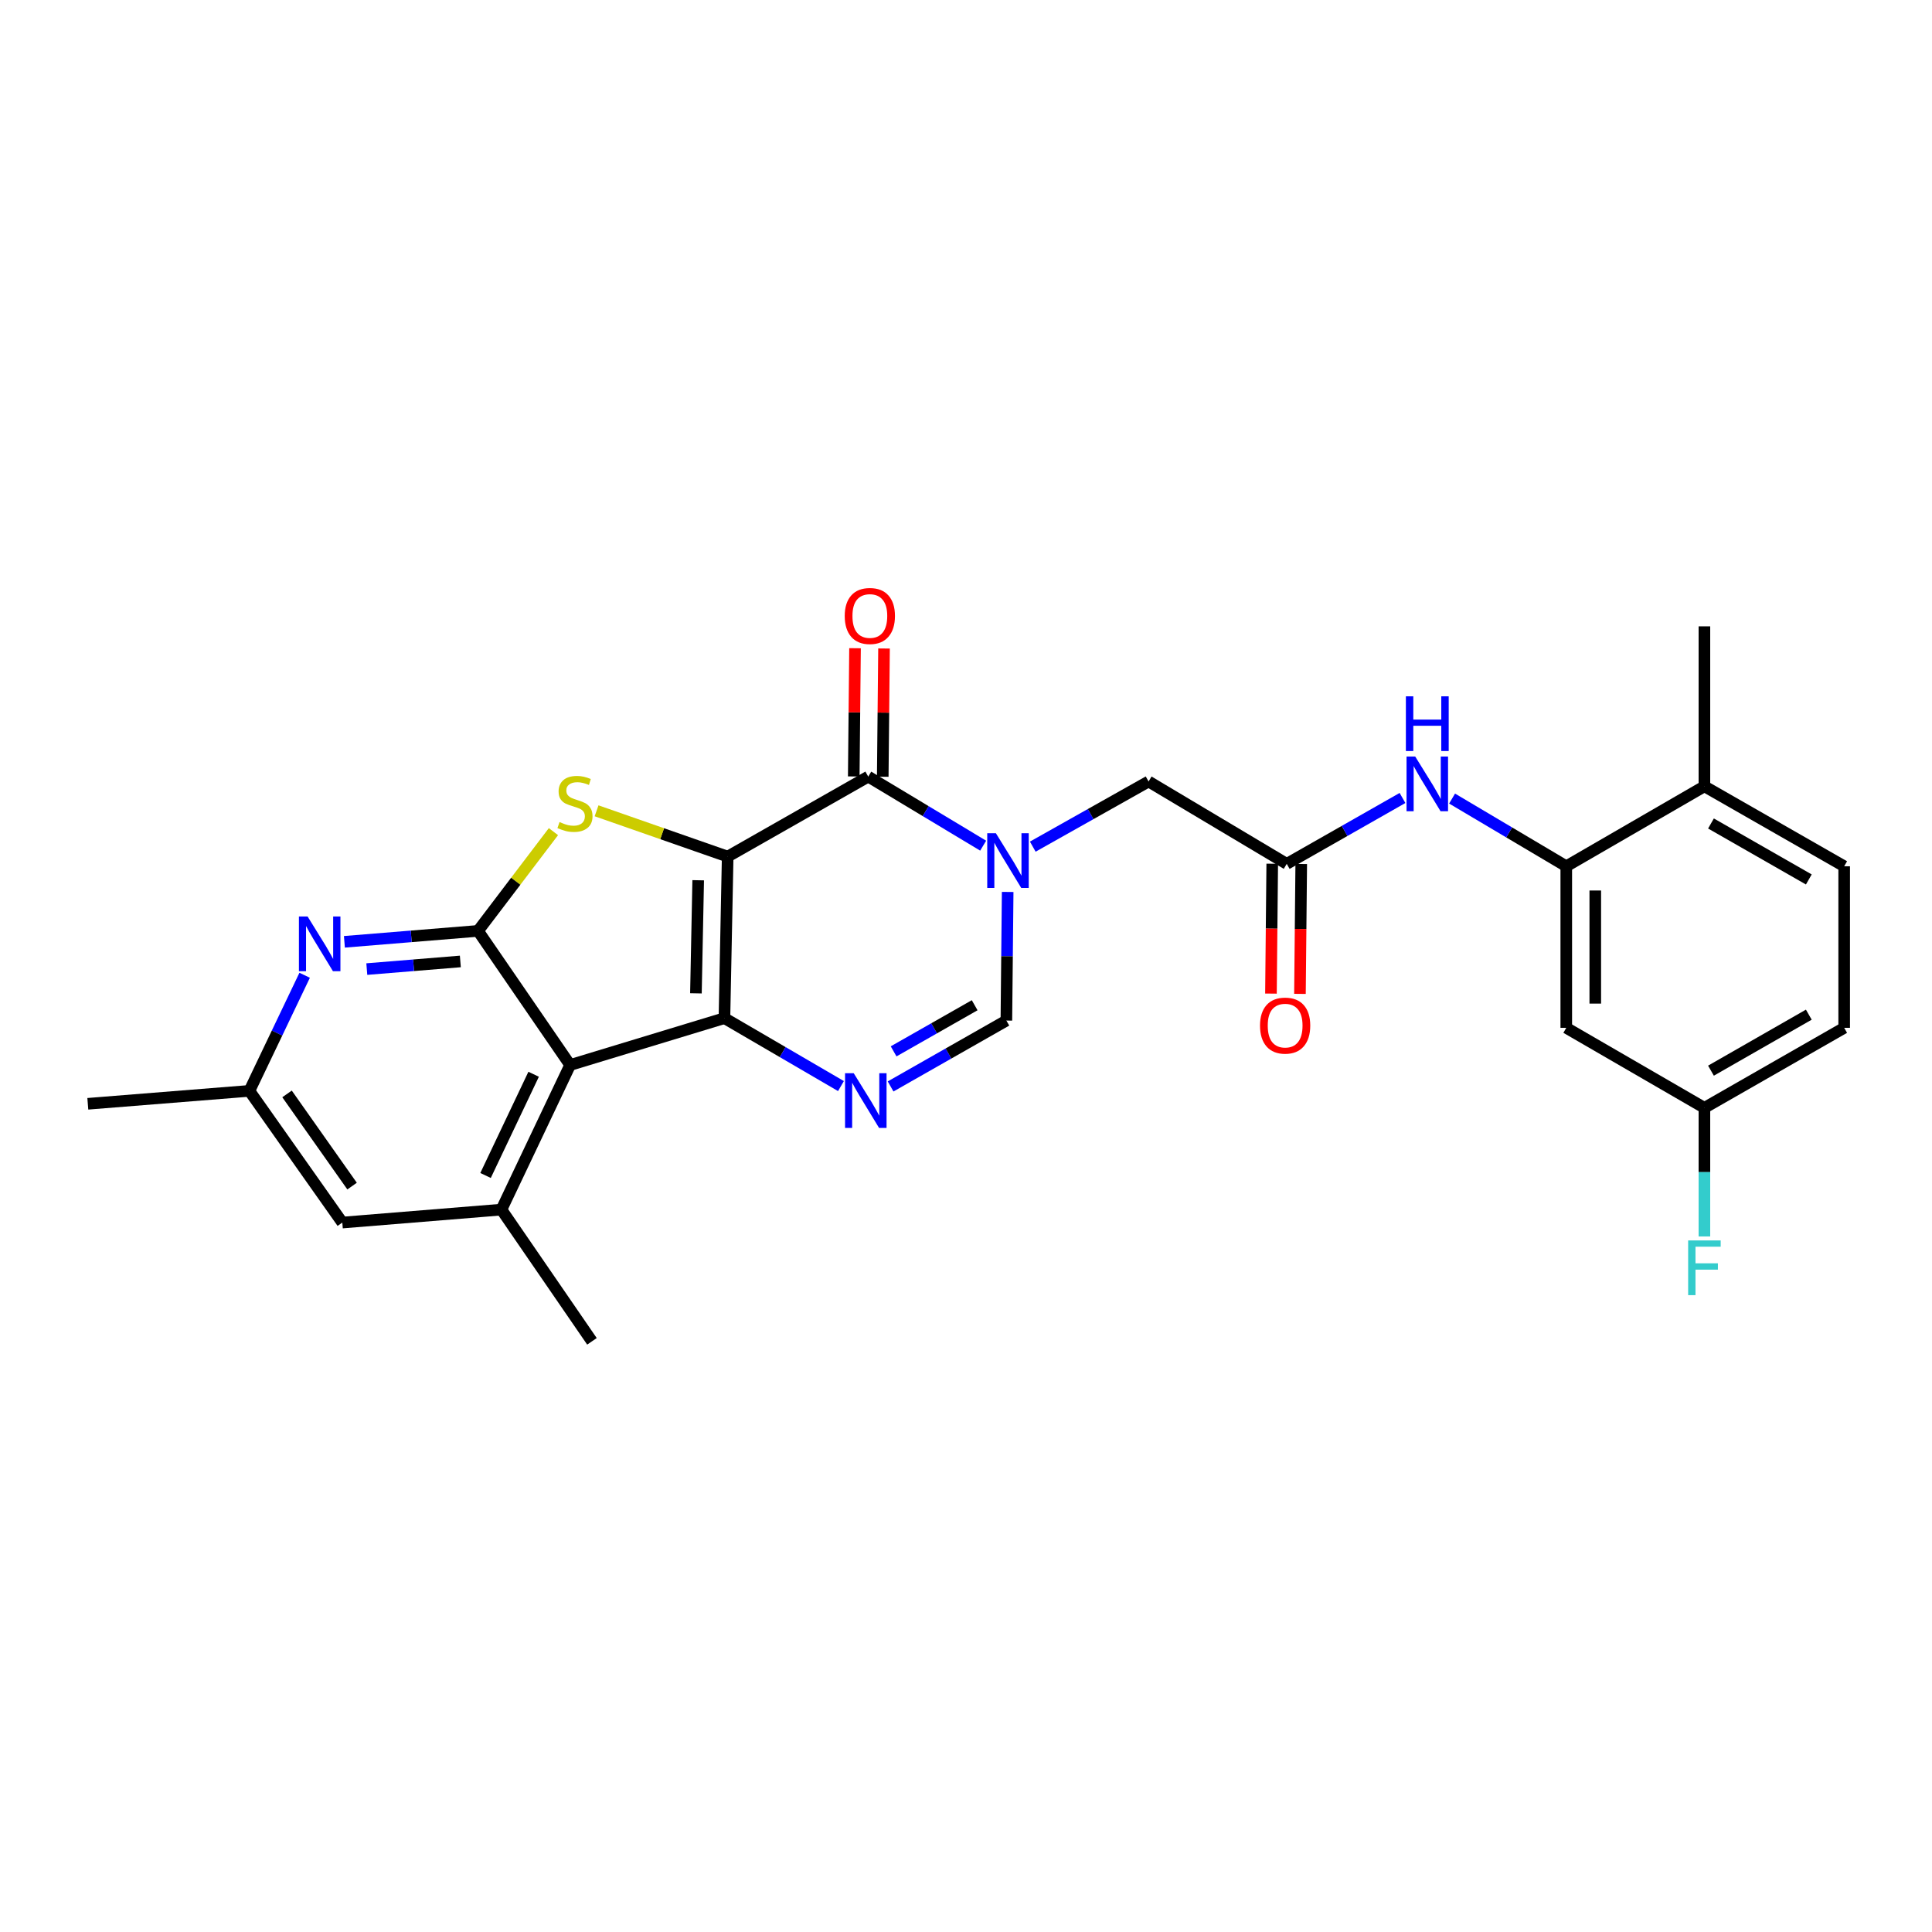 <?xml version='1.0' encoding='iso-8859-1'?>
<svg version='1.1' baseProfile='full'
              xmlns='http://www.w3.org/2000/svg'
                      xmlns:rdkit='http://www.rdkit.org/xml'
                      xmlns:xlink='http://www.w3.org/1999/xlink'
                  xml:space='preserve'
width='1000px' height='1000px' viewBox='0 0 1000 1000'>
<!-- END OF HEADER -->
<rect style='opacity:1.0;fill:#FFFFFF;stroke:none' width='1000' height='1000' x='0' y='0'> </rect>
<path class='bond-0' d='M 376.644,443.372 L 374.968,526.991' style='fill:none;fill-rule:evenodd;stroke:#000000;stroke-width:6px;stroke-linecap:butt;stroke-linejoin:miter;stroke-opacity:1' />
<path class='bond-0' d='M 361.385,455.614 L 360.211,514.147' style='fill:none;fill-rule:evenodd;stroke:#000000;stroke-width:6px;stroke-linecap:butt;stroke-linejoin:miter;stroke-opacity:1' />
<path class='bond-1' d='M 376.644,443.372 L 342.714,431.521' style='fill:none;fill-rule:evenodd;stroke:#000000;stroke-width:6px;stroke-linecap:butt;stroke-linejoin:miter;stroke-opacity:1' />
<path class='bond-1' d='M 342.714,431.521 L 308.785,419.671' style='fill:none;fill-rule:evenodd;stroke:#CCCC00;stroke-width:6px;stroke-linecap:butt;stroke-linejoin:miter;stroke-opacity:1' />
<path class='bond-3' d='M 376.644,443.372 L 449.405,401.967' style='fill:none;fill-rule:evenodd;stroke:#000000;stroke-width:6px;stroke-linecap:butt;stroke-linejoin:miter;stroke-opacity:1' />
<path class='bond-2' d='M 374.968,526.991 L 295.102,551.25' style='fill:none;fill-rule:evenodd;stroke:#000000;stroke-width:6px;stroke-linecap:butt;stroke-linejoin:miter;stroke-opacity:1' />
<path class='bond-6' d='M 374.968,526.991 L 405.124,544.571' style='fill:none;fill-rule:evenodd;stroke:#000000;stroke-width:6px;stroke-linecap:butt;stroke-linejoin:miter;stroke-opacity:1' />
<path class='bond-6' d='M 405.124,544.571 L 435.28,562.151' style='fill:none;fill-rule:evenodd;stroke:#0000FF;stroke-width:6px;stroke-linecap:butt;stroke-linejoin:miter;stroke-opacity:1' />
<path class='bond-4' d='M 286.458,430.452 L 266.942,456.142' style='fill:none;fill-rule:evenodd;stroke:#CCCC00;stroke-width:6px;stroke-linecap:butt;stroke-linejoin:miter;stroke-opacity:1' />
<path class='bond-4' d='M 266.942,456.142 L 247.426,481.833' style='fill:none;fill-rule:evenodd;stroke:#000000;stroke-width:6px;stroke-linecap:butt;stroke-linejoin:miter;stroke-opacity:1' />
<path class='bond-9' d='M 295.102,551.25 L 259.543,626.096' style='fill:none;fill-rule:evenodd;stroke:#000000;stroke-width:6px;stroke-linecap:butt;stroke-linejoin:miter;stroke-opacity:1' />
<path class='bond-9' d='M 276.209,556.035 L 251.318,608.427' style='fill:none;fill-rule:evenodd;stroke:#000000;stroke-width:6px;stroke-linecap:butt;stroke-linejoin:miter;stroke-opacity:1' />
<path class='bond-27' d='M 295.102,551.25 L 247.426,481.833' style='fill:none;fill-rule:evenodd;stroke:#000000;stroke-width:6px;stroke-linecap:butt;stroke-linejoin:miter;stroke-opacity:1' />
<path class='bond-5' d='M 449.405,401.967 L 479.144,419.842' style='fill:none;fill-rule:evenodd;stroke:#000000;stroke-width:6px;stroke-linecap:butt;stroke-linejoin:miter;stroke-opacity:1' />
<path class='bond-5' d='M 479.144,419.842 L 508.883,437.716' style='fill:none;fill-rule:evenodd;stroke:#0000FF;stroke-width:6px;stroke-linecap:butt;stroke-linejoin:miter;stroke-opacity:1' />
<path class='bond-15' d='M 456.91,402.041 L 457.239,368.852' style='fill:none;fill-rule:evenodd;stroke:#000000;stroke-width:6px;stroke-linecap:butt;stroke-linejoin:miter;stroke-opacity:1' />
<path class='bond-15' d='M 457.239,368.852 L 457.569,335.663' style='fill:none;fill-rule:evenodd;stroke:#FF0000;stroke-width:6px;stroke-linecap:butt;stroke-linejoin:miter;stroke-opacity:1' />
<path class='bond-15' d='M 441.9,401.892 L 442.229,368.703' style='fill:none;fill-rule:evenodd;stroke:#000000;stroke-width:6px;stroke-linecap:butt;stroke-linejoin:miter;stroke-opacity:1' />
<path class='bond-15' d='M 442.229,368.703 L 442.559,335.514' style='fill:none;fill-rule:evenodd;stroke:#FF0000;stroke-width:6px;stroke-linecap:butt;stroke-linejoin:miter;stroke-opacity:1' />
<path class='bond-8' d='M 247.426,481.833 L 212.844,484.658' style='fill:none;fill-rule:evenodd;stroke:#000000;stroke-width:6px;stroke-linecap:butt;stroke-linejoin:miter;stroke-opacity:1' />
<path class='bond-8' d='M 212.844,484.658 L 178.262,487.484' style='fill:none;fill-rule:evenodd;stroke:#0000FF;stroke-width:6px;stroke-linecap:butt;stroke-linejoin:miter;stroke-opacity:1' />
<path class='bond-8' d='M 238.274,497.642 L 214.066,499.619' style='fill:none;fill-rule:evenodd;stroke:#000000;stroke-width:6px;stroke-linecap:butt;stroke-linejoin:miter;stroke-opacity:1' />
<path class='bond-8' d='M 214.066,499.619 L 189.859,501.597' style='fill:none;fill-rule:evenodd;stroke:#0000FF;stroke-width:6px;stroke-linecap:butt;stroke-linejoin:miter;stroke-opacity:1' />
<path class='bond-7' d='M 521.569,461.67 L 521.234,494.956' style='fill:none;fill-rule:evenodd;stroke:#0000FF;stroke-width:6px;stroke-linecap:butt;stroke-linejoin:miter;stroke-opacity:1' />
<path class='bond-7' d='M 521.234,494.956 L 520.898,528.241' style='fill:none;fill-rule:evenodd;stroke:#000000;stroke-width:6px;stroke-linecap:butt;stroke-linejoin:miter;stroke-opacity:1' />
<path class='bond-13' d='M 534.56,438.222 L 564.531,421.358' style='fill:none;fill-rule:evenodd;stroke:#0000FF;stroke-width:6px;stroke-linecap:butt;stroke-linejoin:miter;stroke-opacity:1' />
<path class='bond-13' d='M 564.531,421.358 L 594.502,404.494' style='fill:none;fill-rule:evenodd;stroke:#000000;stroke-width:6px;stroke-linecap:butt;stroke-linejoin:miter;stroke-opacity:1' />
<path class='bond-28' d='M 460.97,562.344 L 490.934,545.293' style='fill:none;fill-rule:evenodd;stroke:#0000FF;stroke-width:6px;stroke-linecap:butt;stroke-linejoin:miter;stroke-opacity:1' />
<path class='bond-28' d='M 490.934,545.293 L 520.898,528.241' style='fill:none;fill-rule:evenodd;stroke:#000000;stroke-width:6px;stroke-linecap:butt;stroke-linejoin:miter;stroke-opacity:1' />
<path class='bond-28' d='M 462.536,544.182 L 483.51,532.246' style='fill:none;fill-rule:evenodd;stroke:#0000FF;stroke-width:6px;stroke-linecap:butt;stroke-linejoin:miter;stroke-opacity:1' />
<path class='bond-28' d='M 483.51,532.246 L 504.485,520.31' style='fill:none;fill-rule:evenodd;stroke:#000000;stroke-width:6px;stroke-linecap:butt;stroke-linejoin:miter;stroke-opacity:1' />
<path class='bond-17' d='M 157.69,504.798 L 143.39,534.716' style='fill:none;fill-rule:evenodd;stroke:#0000FF;stroke-width:6px;stroke-linecap:butt;stroke-linejoin:miter;stroke-opacity:1' />
<path class='bond-17' d='M 143.39,534.716 L 129.09,564.634' style='fill:none;fill-rule:evenodd;stroke:#000000;stroke-width:6px;stroke-linecap:butt;stroke-linejoin:miter;stroke-opacity:1' />
<path class='bond-16' d='M 259.543,626.096 L 177.183,632.8' style='fill:none;fill-rule:evenodd;stroke:#000000;stroke-width:6px;stroke-linecap:butt;stroke-linejoin:miter;stroke-opacity:1' />
<path class='bond-24' d='M 259.543,626.096 L 306.393,694.27' style='fill:none;fill-rule:evenodd;stroke:#000000;stroke-width:6px;stroke-linecap:butt;stroke-linejoin:miter;stroke-opacity:1' />
<path class='bond-10' d='M 810.7,448.384 L 781.147,430.86' style='fill:none;fill-rule:evenodd;stroke:#000000;stroke-width:6px;stroke-linecap:butt;stroke-linejoin:miter;stroke-opacity:1' />
<path class='bond-10' d='M 781.147,430.86 L 751.595,413.336' style='fill:none;fill-rule:evenodd;stroke:#0000FF;stroke-width:6px;stroke-linecap:butt;stroke-linejoin:miter;stroke-opacity:1' />
<path class='bond-14' d='M 810.7,448.384 L 810.7,532.003' style='fill:none;fill-rule:evenodd;stroke:#000000;stroke-width:6px;stroke-linecap:butt;stroke-linejoin:miter;stroke-opacity:1' />
<path class='bond-14' d='M 825.711,460.927 L 825.711,519.46' style='fill:none;fill-rule:evenodd;stroke:#000000;stroke-width:6px;stroke-linecap:butt;stroke-linejoin:miter;stroke-opacity:1' />
<path class='bond-18' d='M 810.7,448.384 L 882.201,406.995' style='fill:none;fill-rule:evenodd;stroke:#000000;stroke-width:6px;stroke-linecap:butt;stroke-linejoin:miter;stroke-opacity:1' />
<path class='bond-11' d='M 666.012,447.133 L 594.502,404.494' style='fill:none;fill-rule:evenodd;stroke:#000000;stroke-width:6px;stroke-linecap:butt;stroke-linejoin:miter;stroke-opacity:1' />
<path class='bond-12' d='M 666.012,447.133 L 695.972,430.082' style='fill:none;fill-rule:evenodd;stroke:#000000;stroke-width:6px;stroke-linecap:butt;stroke-linejoin:miter;stroke-opacity:1' />
<path class='bond-12' d='M 695.972,430.082 L 725.932,413.031' style='fill:none;fill-rule:evenodd;stroke:#0000FF;stroke-width:6px;stroke-linecap:butt;stroke-linejoin:miter;stroke-opacity:1' />
<path class='bond-19' d='M 658.507,447.059 L 658.175,480.671' style='fill:none;fill-rule:evenodd;stroke:#000000;stroke-width:6px;stroke-linecap:butt;stroke-linejoin:miter;stroke-opacity:1' />
<path class='bond-19' d='M 658.175,480.671 L 657.843,514.283' style='fill:none;fill-rule:evenodd;stroke:#FF0000;stroke-width:6px;stroke-linecap:butt;stroke-linejoin:miter;stroke-opacity:1' />
<path class='bond-19' d='M 673.517,447.207 L 673.185,480.819' style='fill:none;fill-rule:evenodd;stroke:#000000;stroke-width:6px;stroke-linecap:butt;stroke-linejoin:miter;stroke-opacity:1' />
<path class='bond-19' d='M 673.185,480.819 L 672.853,514.431' style='fill:none;fill-rule:evenodd;stroke:#FF0000;stroke-width:6px;stroke-linecap:butt;stroke-linejoin:miter;stroke-opacity:1' />
<path class='bond-21' d='M 810.7,532.003 L 882.201,573.416' style='fill:none;fill-rule:evenodd;stroke:#000000;stroke-width:6px;stroke-linecap:butt;stroke-linejoin:miter;stroke-opacity:1' />
<path class='bond-29' d='M 177.183,632.8 L 129.09,564.634' style='fill:none;fill-rule:evenodd;stroke:#000000;stroke-width:6px;stroke-linecap:butt;stroke-linejoin:miter;stroke-opacity:1' />
<path class='bond-29' d='M 182.235,613.922 L 148.569,566.206' style='fill:none;fill-rule:evenodd;stroke:#000000;stroke-width:6px;stroke-linecap:butt;stroke-linejoin:miter;stroke-opacity:1' />
<path class='bond-25' d='M 129.09,564.634 L 45.455,571.323' style='fill:none;fill-rule:evenodd;stroke:#000000;stroke-width:6px;stroke-linecap:butt;stroke-linejoin:miter;stroke-opacity:1' />
<path class='bond-20' d='M 882.201,406.995 L 954.545,448.384' style='fill:none;fill-rule:evenodd;stroke:#000000;stroke-width:6px;stroke-linecap:butt;stroke-linejoin:miter;stroke-opacity:1' />
<path class='bond-20' d='M 885.599,426.233 L 936.24,455.205' style='fill:none;fill-rule:evenodd;stroke:#000000;stroke-width:6px;stroke-linecap:butt;stroke-linejoin:miter;stroke-opacity:1' />
<path class='bond-26' d='M 882.201,406.995 L 882.201,324.194' style='fill:none;fill-rule:evenodd;stroke:#000000;stroke-width:6px;stroke-linecap:butt;stroke-linejoin:miter;stroke-opacity:1' />
<path class='bond-22' d='M 954.545,448.384 L 954.545,532.003' style='fill:none;fill-rule:evenodd;stroke:#000000;stroke-width:6px;stroke-linecap:butt;stroke-linejoin:miter;stroke-opacity:1' />
<path class='bond-23' d='M 882.201,573.416 L 882.201,606.698' style='fill:none;fill-rule:evenodd;stroke:#000000;stroke-width:6px;stroke-linecap:butt;stroke-linejoin:miter;stroke-opacity:1' />
<path class='bond-23' d='M 882.201,606.698 L 882.201,639.979' style='fill:none;fill-rule:evenodd;stroke:#33CCCC;stroke-width:6px;stroke-linecap:butt;stroke-linejoin:miter;stroke-opacity:1' />
<path class='bond-30' d='M 882.201,573.416 L 954.545,532.003' style='fill:none;fill-rule:evenodd;stroke:#000000;stroke-width:6px;stroke-linecap:butt;stroke-linejoin:miter;stroke-opacity:1' />
<path class='bond-30' d='M 885.596,554.176 L 936.236,525.187' style='fill:none;fill-rule:evenodd;stroke:#000000;stroke-width:6px;stroke-linecap:butt;stroke-linejoin:miter;stroke-opacity:1' />
<path  class='atom-2' d='M 289.612 425.488
Q 289.932 425.608, 291.252 426.168
Q 292.572 426.728, 294.012 427.088
Q 295.492 427.408, 296.932 427.408
Q 299.612 427.408, 301.172 426.128
Q 302.732 424.808, 302.732 422.528
Q 302.732 420.968, 301.932 420.008
Q 301.172 419.048, 299.972 418.528
Q 298.772 418.008, 296.772 417.408
Q 294.252 416.648, 292.732 415.928
Q 291.252 415.208, 290.172 413.688
Q 289.132 412.168, 289.132 409.608
Q 289.132 406.048, 291.532 403.848
Q 293.972 401.648, 298.772 401.648
Q 302.052 401.648, 305.772 403.208
L 304.852 406.288
Q 301.452 404.888, 298.892 404.888
Q 296.132 404.888, 294.612 406.048
Q 293.092 407.168, 293.132 409.128
Q 293.132 410.648, 293.892 411.568
Q 294.692 412.488, 295.812 413.008
Q 296.972 413.528, 298.892 414.128
Q 301.452 414.928, 302.972 415.728
Q 304.492 416.528, 305.572 418.168
Q 306.692 419.768, 306.692 422.528
Q 306.692 426.448, 304.052 428.568
Q 301.452 430.648, 297.092 430.648
Q 294.572 430.648, 292.652 430.088
Q 290.772 429.568, 288.532 428.648
L 289.612 425.488
' fill='#CCCC00'/>
<path  class='atom-6' d='M 515.472 431.28
L 524.752 446.28
Q 525.672 447.76, 527.152 450.44
Q 528.632 453.12, 528.712 453.28
L 528.712 431.28
L 532.472 431.28
L 532.472 459.6
L 528.592 459.6
L 518.632 443.2
Q 517.472 441.28, 516.232 439.08
Q 515.032 436.88, 514.672 436.2
L 514.672 459.6
L 510.992 459.6
L 510.992 431.28
L 515.472 431.28
' fill='#0000FF'/>
<path  class='atom-7' d='M 441.877 555.486
L 451.157 570.486
Q 452.077 571.966, 453.557 574.646
Q 455.037 577.326, 455.117 577.486
L 455.117 555.486
L 458.877 555.486
L 458.877 583.806
L 454.997 583.806
L 445.037 567.406
Q 443.877 565.486, 442.637 563.286
Q 441.437 561.086, 441.077 560.406
L 441.077 583.806
L 437.397 583.806
L 437.397 555.486
L 441.877 555.486
' fill='#0000FF'/>
<path  class='atom-9' d='M 159.206 474.369
L 168.486 489.369
Q 169.406 490.849, 170.886 493.529
Q 172.366 496.209, 172.446 496.369
L 172.446 474.369
L 176.206 474.369
L 176.206 502.689
L 172.326 502.689
L 162.366 486.289
Q 161.206 484.369, 159.966 482.169
Q 158.766 479.969, 158.406 479.289
L 158.406 502.689
L 154.726 502.689
L 154.726 474.369
L 159.206 474.369
' fill='#0000FF'/>
<path  class='atom-13' d='M 732.504 391.568
L 741.784 406.568
Q 742.704 408.048, 744.184 410.728
Q 745.664 413.408, 745.744 413.568
L 745.744 391.568
L 749.504 391.568
L 749.504 419.888
L 745.624 419.888
L 735.664 403.488
Q 734.504 401.568, 733.264 399.368
Q 732.064 397.168, 731.704 396.488
L 731.704 419.888
L 728.024 419.888
L 728.024 391.568
L 732.504 391.568
' fill='#0000FF'/>
<path  class='atom-13' d='M 727.684 360.416
L 731.524 360.416
L 731.524 372.456
L 746.004 372.456
L 746.004 360.416
L 749.844 360.416
L 749.844 388.736
L 746.004 388.736
L 746.004 375.656
L 731.524 375.656
L 731.524 388.736
L 727.684 388.736
L 727.684 360.416
' fill='#0000FF'/>
<path  class='atom-16' d='M 437.231 318.828
Q 437.231 312.028, 440.591 308.228
Q 443.951 304.428, 450.231 304.428
Q 456.511 304.428, 459.871 308.228
Q 463.231 312.028, 463.231 318.828
Q 463.231 325.708, 459.831 329.628
Q 456.431 333.508, 450.231 333.508
Q 443.991 333.508, 440.591 329.628
Q 437.231 325.748, 437.231 318.828
M 450.231 330.308
Q 454.551 330.308, 456.871 327.428
Q 459.231 324.508, 459.231 318.828
Q 459.231 313.268, 456.871 310.468
Q 454.551 307.628, 450.231 307.628
Q 445.911 307.628, 443.551 310.428
Q 441.231 313.228, 441.231 318.828
Q 441.231 324.548, 443.551 327.428
Q 445.911 330.308, 450.231 330.308
' fill='#FF0000'/>
<path  class='atom-20' d='M 652.186 530.848
Q 652.186 524.048, 655.546 520.248
Q 658.906 516.448, 665.186 516.448
Q 671.466 516.448, 674.826 520.248
Q 678.186 524.048, 678.186 530.848
Q 678.186 537.728, 674.786 541.648
Q 671.386 545.528, 665.186 545.528
Q 658.946 545.528, 655.546 541.648
Q 652.186 537.768, 652.186 530.848
M 665.186 542.328
Q 669.506 542.328, 671.826 539.448
Q 674.186 536.528, 674.186 530.848
Q 674.186 525.288, 671.826 522.488
Q 669.506 519.648, 665.186 519.648
Q 660.866 519.648, 658.506 522.448
Q 656.186 525.248, 656.186 530.848
Q 656.186 536.568, 658.506 539.448
Q 660.866 542.328, 665.186 542.328
' fill='#FF0000'/>
<path  class='atom-24' d='M 873.781 642.049
L 890.621 642.049
L 890.621 645.289
L 877.581 645.289
L 877.581 653.889
L 889.181 653.889
L 889.181 657.169
L 877.581 657.169
L 877.581 670.369
L 873.781 670.369
L 873.781 642.049
' fill='#33CCCC'/>
</svg>
